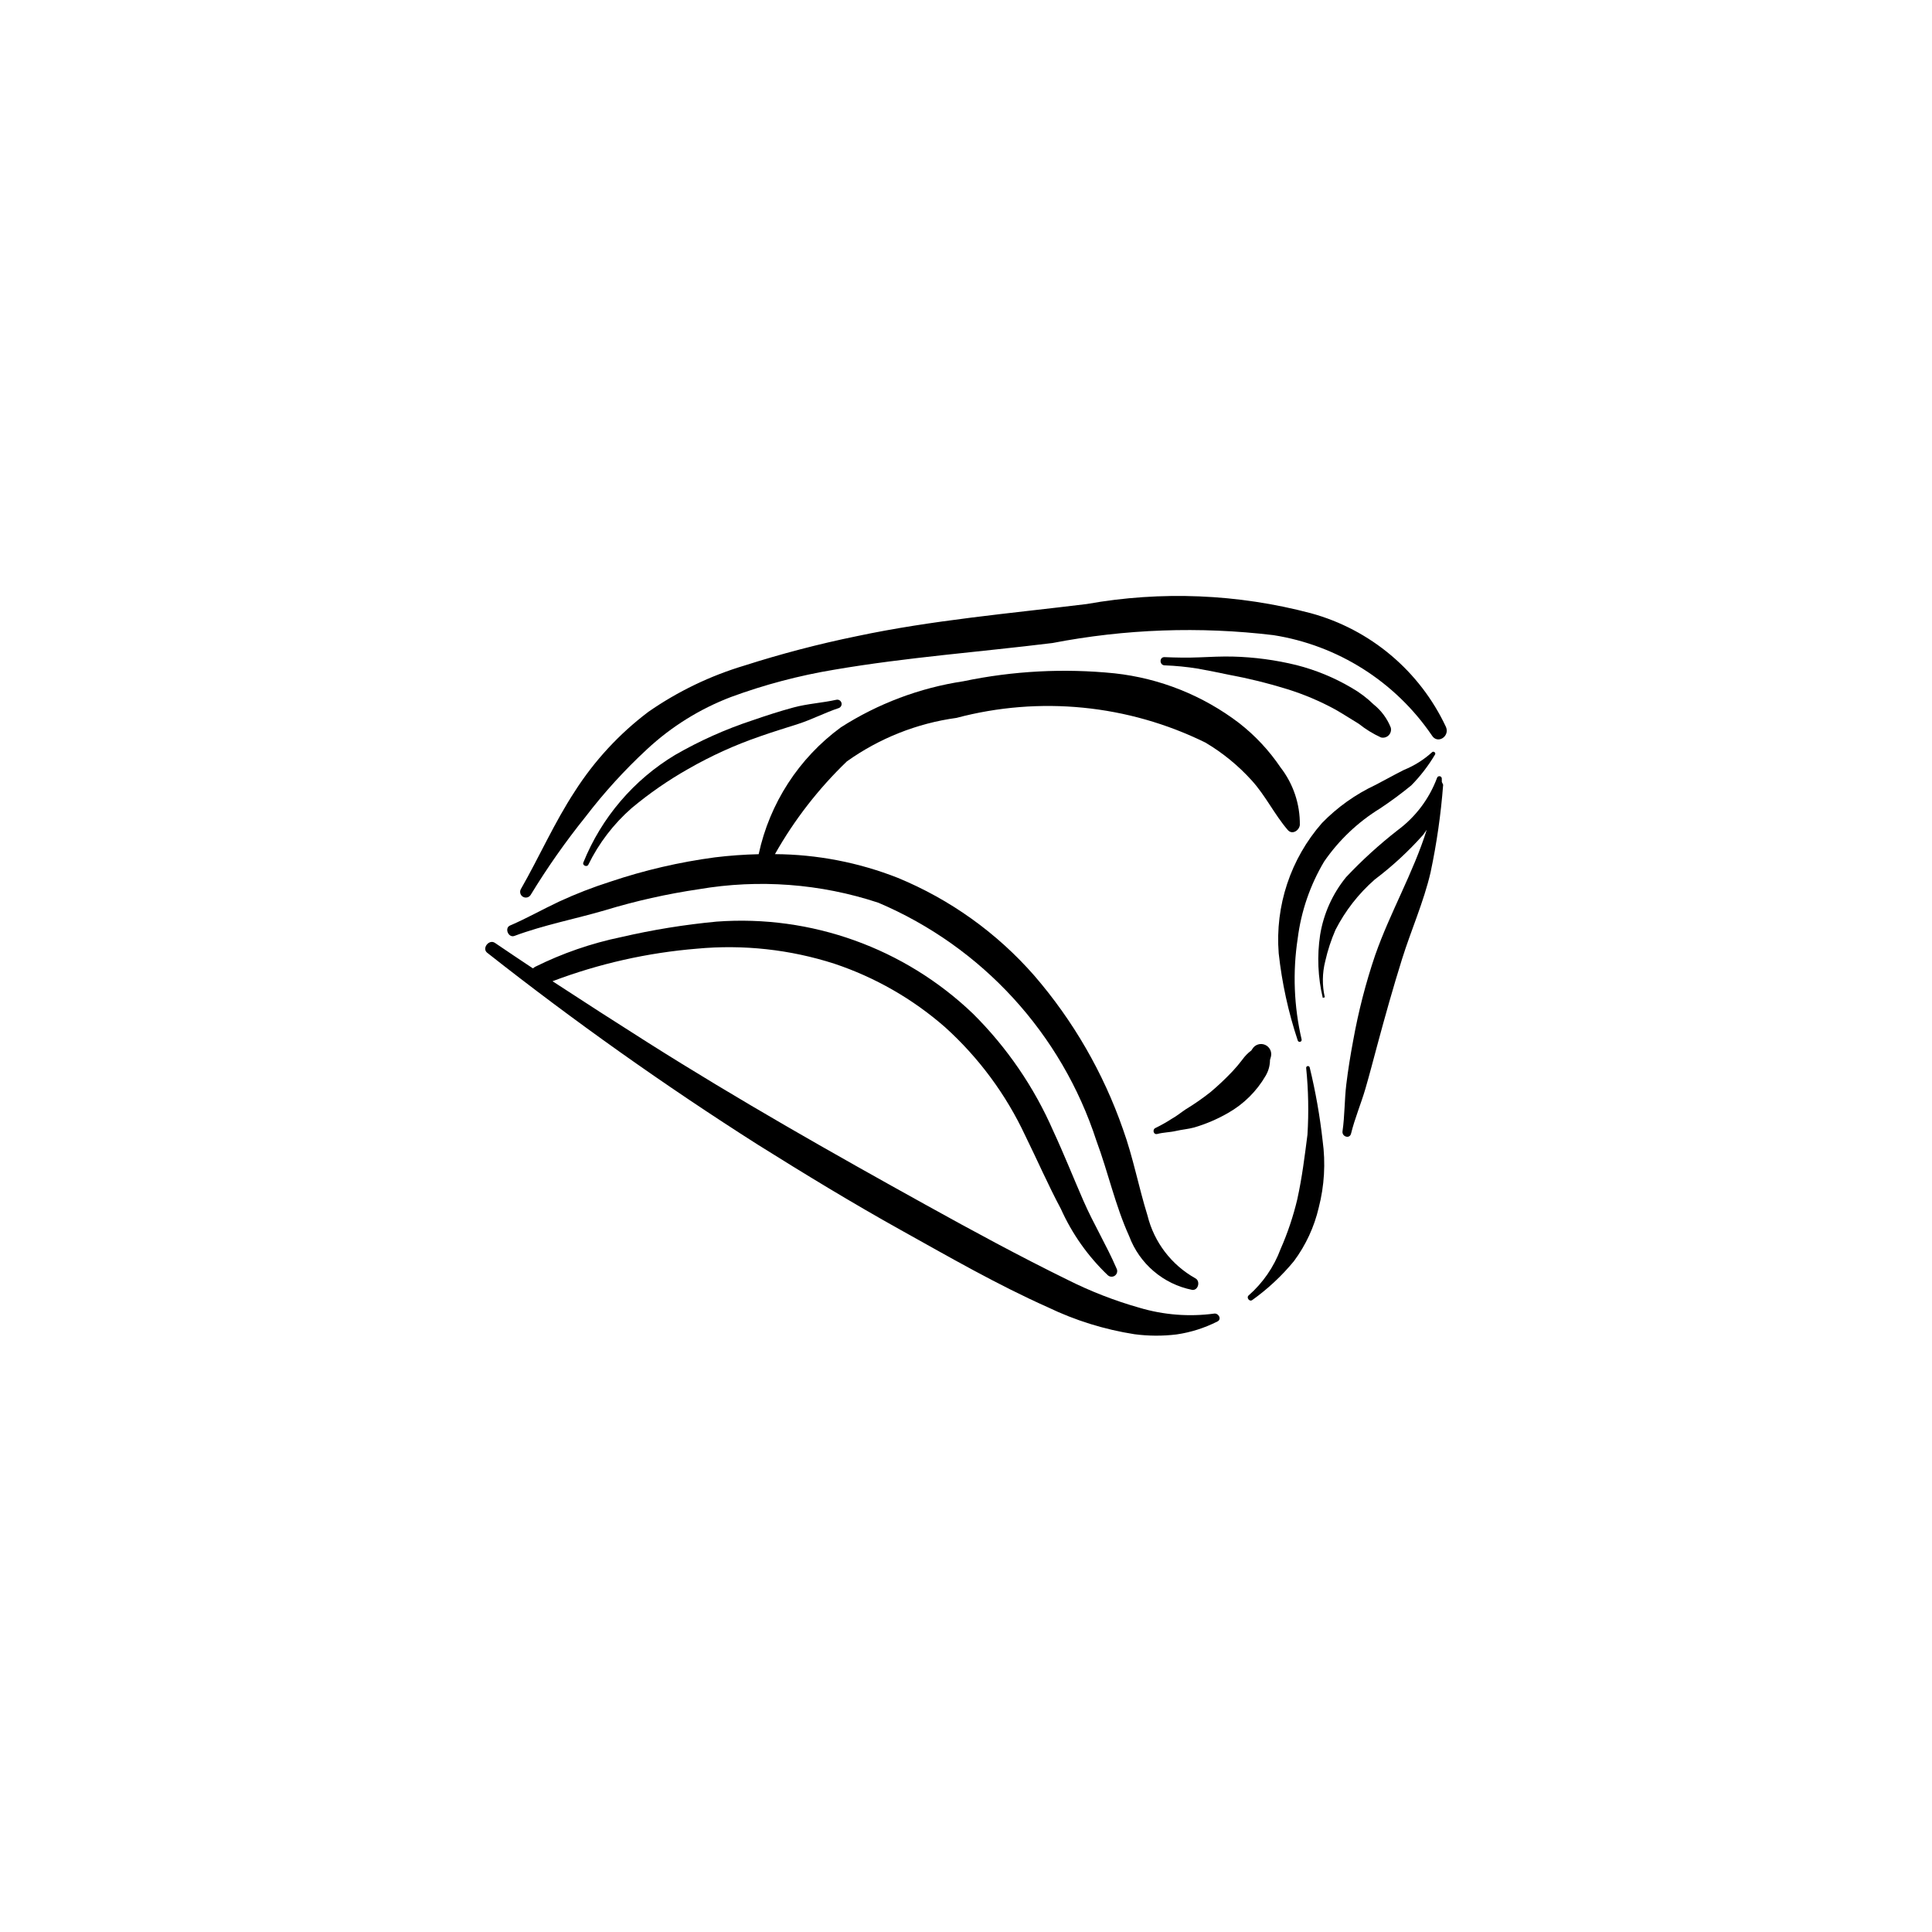 <?xml version="1.0" encoding="UTF-8"?>
<!-- Uploaded to: SVG Repo, www.svgrepo.com, Generator: SVG Repo Mixer Tools -->
<svg fill="#000000" width="800px" height="800px" version="1.1" viewBox="144 144 512 512" xmlns="http://www.w3.org/2000/svg">
 <g>
  <path d="m465.73 492.12c-6.621 0.883-13.348 0.355-19.75-1.547-6.59-1.867-12.984-4.356-19.105-7.43-12.617-6.195-25.012-12.906-37.305-19.719-24.93-13.805-49.82-27.906-73.906-43.148-8.457-5.352-16.867-10.766-25.242-16.242h0.004c12.293-4.652 25.18-7.555 38.281-8.625 12.285-1.148 24.672 0.211 36.418 3.988 10.785 3.602 20.746 9.312 29.305 16.797 8.953 8.082 16.191 17.875 21.293 28.801 3.172 6.445 6.047 13.051 9.43 19.387 2.965 6.602 7.18 12.562 12.414 17.555 0.531 0.5 1.348 0.539 1.926 0.094 0.578-0.445 0.746-1.246 0.398-1.887-2.625-6.094-6.117-11.832-8.777-17.938-2.684-6.144-5.16-12.395-7.988-18.48v0.004c-5.066-11.621-12.293-22.176-21.289-31.105-18.176-17.387-42.867-26.246-67.945-24.387-8.488 0.801-16.914 2.164-25.219 4.09-7.949 1.641-15.652 4.301-22.918 7.918l-0.527 0.383c-3.367-2.234-6.727-4.488-10.07-6.758-1.555-1.055-3.539 1.461-2.031 2.633v-0.004c23.023 18.137 46.945 35.102 71.676 50.832 12.5 7.832 25.121 15.516 38.008 22.691 12.73 7.09 25.547 14.477 38.867 20.41 7.262 3.496 15 5.902 22.961 7.148 3.695 0.488 7.441 0.512 11.141 0.062 3.773-0.547 7.434-1.707 10.836-3.43 1.258-0.598 0.297-2.289-0.883-2.094z"/>
  <path d="m494.51 446.29c-0.73-6.547-1.879-13.039-3.434-19.438-0.07-0.223-0.289-0.363-0.52-0.332-0.23 0.031-0.402 0.223-0.414 0.457 0.598 5.891 0.715 11.82 0.348 17.727-0.734 5.731-1.434 11.387-2.68 17.039l0.004 0.004c-1.078 4.551-2.57 9-4.453 13.281-1.766 4.731-4.672 8.949-8.465 12.281-0.672 0.562 0.227 1.754 0.945 1.227l0.004 0.004c4.109-2.934 7.82-6.391 11.031-10.289 3.156-4.231 5.402-9.07 6.602-14.215 1.496-5.789 1.848-11.82 1.031-17.746z"/>
  <path d="m483.34 347.35c-3.012-4.457-6.707-8.41-10.945-11.719-9.602-7.324-21.02-11.883-33.02-13.191-13.387-1.363-26.906-0.652-40.074 2.102-11.559 1.746-22.621 5.91-32.469 12.215-11.129 8.16-18.879 20.121-21.777 33.613-3.887 0.09-7.769 0.371-11.609 0.84h0.004c-9.418 1.254-18.688 3.41-27.691 6.438-4.629 1.477-9.164 3.234-13.574 5.273-4.367 2.043-8.59 4.457-13.016 6.348-1.559 0.664-0.441 3.356 1.16 2.758 7.754-2.894 16.102-4.488 24.047-6.809l0.004-0.004c8.117-2.465 16.41-4.32 24.805-5.559 15.914-2.719 32.254-1.492 47.586 3.574 27.488 11.68 48.566 34.695 57.797 63.102 3.098 8.328 4.992 17.16 8.672 25.258 2.723 7.32 9.043 12.711 16.703 14.242 1.633 0.195 2.231-2.363 0.832-3.07l-0.004-0.004c-6.344-3.551-10.93-9.574-12.672-16.633-2.371-7.609-3.797-15.402-6.519-22.922-5.199-14.91-13.168-28.707-23.488-40.66-9.895-11.309-22.273-20.176-36.168-25.906-10.371-4.086-21.41-6.211-32.555-6.281 5.121-9.07 11.543-17.348 19.051-24.57 8.609-6.144 18.582-10.105 29.062-11.539 22.055-5.848 45.48-3.527 65.957 6.539 4.566 2.703 8.699 6.082 12.262 10.016 3.688 4.055 6.031 9.035 9.574 13.156 1.176 1.367 3.031 0.121 3.195-1.324 0.07-5.527-1.738-10.914-5.129-15.281z"/>
  <path d="m527.2 336.66c-6.93-14.812-20.016-25.836-35.793-30.148-19.387-5.129-39.664-5.961-59.406-2.438-20.363 2.5-40.93 4.262-61.023 8.535-10.02 2.055-19.918 4.644-29.66 7.758-9.09 2.715-17.688 6.856-25.477 12.266-7.711 5.816-14.32 12.961-19.52 21.102-5.43 8.289-9.398 17.355-14.316 25.941v-0.004c-0.359 0.715-0.102 1.586 0.586 1.988 0.691 0.402 1.574 0.199 2.019-0.465 4.398-7.223 9.262-14.152 14.562-20.742 4.91-6.418 10.359-12.402 16.293-17.891 6.453-6.004 14.004-10.703 22.238-13.844 8.895-3.273 18.078-5.699 27.434-7.25 19.086-3.266 38.52-4.684 57.727-7.055v0.004c19.309-3.731 39.078-4.438 58.605-2.098 17.051 2.68 32.242 12.285 41.973 26.543 1.48 2.473 4.828 0.305 3.758-2.203z"/>
  <path d="m526.1 351.23-0.008-0.906c-0.008-0.316-0.242-0.582-0.559-0.621-0.312-0.043-0.609 0.148-0.703 0.449-2.062 5.531-5.684 10.344-10.43 13.855-4.867 3.797-9.441 7.957-13.672 12.449-3.594 4.41-5.965 9.684-6.879 15.297-0.836 5.555-0.598 11.219 0.699 16.684l0.539-0.148v0.004c-0.719-3.152-0.68-6.434 0.117-9.566 0.641-2.84 1.547-5.617 2.707-8.293 2.586-5.062 6.113-9.59 10.391-13.336 4.656-3.519 8.957-7.488 12.84-11.852l0.957-1.344c-3.547 11.336-9.742 22.008-13.637 33.152h-0.004c-2.516 7.418-4.473 15.02-5.856 22.73-0.719 3.84-1.34 7.664-1.812 11.543-0.504 4.141-0.41 8.344-1.008 12.461-0.207 1.449 1.895 2.133 2.262 0.625 0.996-4.062 2.66-7.953 3.828-11.977 1.09-3.762 2.074-7.547 3.09-11.328 2.074-7.695 4.215-15.355 6.598-22.961 2.398-7.672 5.738-15.125 7.559-22.965v-0.004c1.625-7.656 2.738-15.41 3.332-23.215z"/>
  <path d="m523.5 343.36c-2.18 1.98-4.691 3.559-7.422 4.668-2.555 1.266-5.043 2.695-7.582 4v-0.004c-5.285 2.484-10.078 5.894-14.152 10.078-8.328 9.496-12.465 21.957-11.473 34.551 0.859 7.848 2.551 15.582 5.043 23.074 0.082 0.277 0.371 0.438 0.652 0.363 0.277-0.078 0.445-0.367 0.371-0.645-2.035-8.758-2.387-17.824-1.035-26.715 0.906-7.207 3.285-14.148 6.996-20.395 3.906-5.68 8.961-10.48 14.832-14.086 2.856-1.895 5.613-3.934 8.266-6.106 2.422-2.457 4.535-5.203 6.293-8.168 0.332-0.473-0.406-1.035-0.789-0.617z"/>
  <path d="m475.92 421.93-0.301 0.453-0.004 0.004c-0.93 0.688-1.742 1.523-2.406 2.469-0.848 1.09-1.512 1.914-2.559 3.035l-0.004 0.004c-1.832 1.934-3.769 3.769-5.805 5.488-2.125 1.68-4.352 3.231-6.668 4.637-1.211 0.805-2.379 1.785-3.652 2.477-1.367 0.887-2.785 1.688-4.246 2.402-0.984 0.383-0.617 1.906 0.445 1.613 1.582-0.434 3.285-0.414 4.898-0.793 1.613-0.375 3.234-0.488 4.836-0.922 3.129-0.918 6.137-2.203 8.965-3.828 4.148-2.348 7.598-5.754 9.988-9.875 0.75-1.266 1.152-2.707 1.156-4.176l0.254-0.922v0.004c0.305-1.281-0.359-2.598-1.574-3.113-1.215-0.512-2.621-0.07-3.324 1.043z"/>
  <path d="m365.63 329.45c-3.746 0.832-7.594 1.027-11.332 2.035-3.68 0.992-7.328 2.18-10.93 3.426-7.098 2.34-13.938 5.398-20.414 9.129-11.012 6.609-19.566 16.637-24.367 28.551-0.301 0.766 0.961 1.293 1.328 0.559 2.789-5.699 6.684-10.793 11.457-14.977 4.672-3.906 9.688-7.379 14.988-10.379 6.051-3.477 12.422-6.367 19.023-8.637 3.348-1.188 6.742-2.207 10.121-3.297 3.664-1.18 7.106-2.996 10.734-4.199 0.586-0.188 0.922-0.805 0.758-1.398s-0.766-0.953-1.367-0.812z"/>
  <path d="m512.57 336.82c-0.953-2.402-2.512-4.512-4.531-6.125-1.758-1.719-3.731-3.207-5.867-4.422-4.551-2.684-9.457-4.707-14.574-6.012-5.535-1.359-11.203-2.117-16.902-2.262-2.922-0.066-5.891 0.078-8.816 0.203-3.117 0.133-6.141 0.078-9.262-0.055-1.406-0.059-1.398 2.106 0 2.18l0.004-0.004c2.965 0.109 5.926 0.402 8.855 0.875 2.734 0.484 5.43 1.051 8.148 1.613 5.227 0.965 10.391 2.234 15.465 3.809 4.457 1.383 8.766 3.207 12.855 5.449 2.082 1.191 4.098 2.508 6.144 3.746h0.004c1.801 1.438 3.769 2.652 5.867 3.613 0.734 0.191 1.512-0.023 2.051-0.559 0.535-0.535 0.746-1.316 0.559-2.051z"/>
 </g>
</svg>